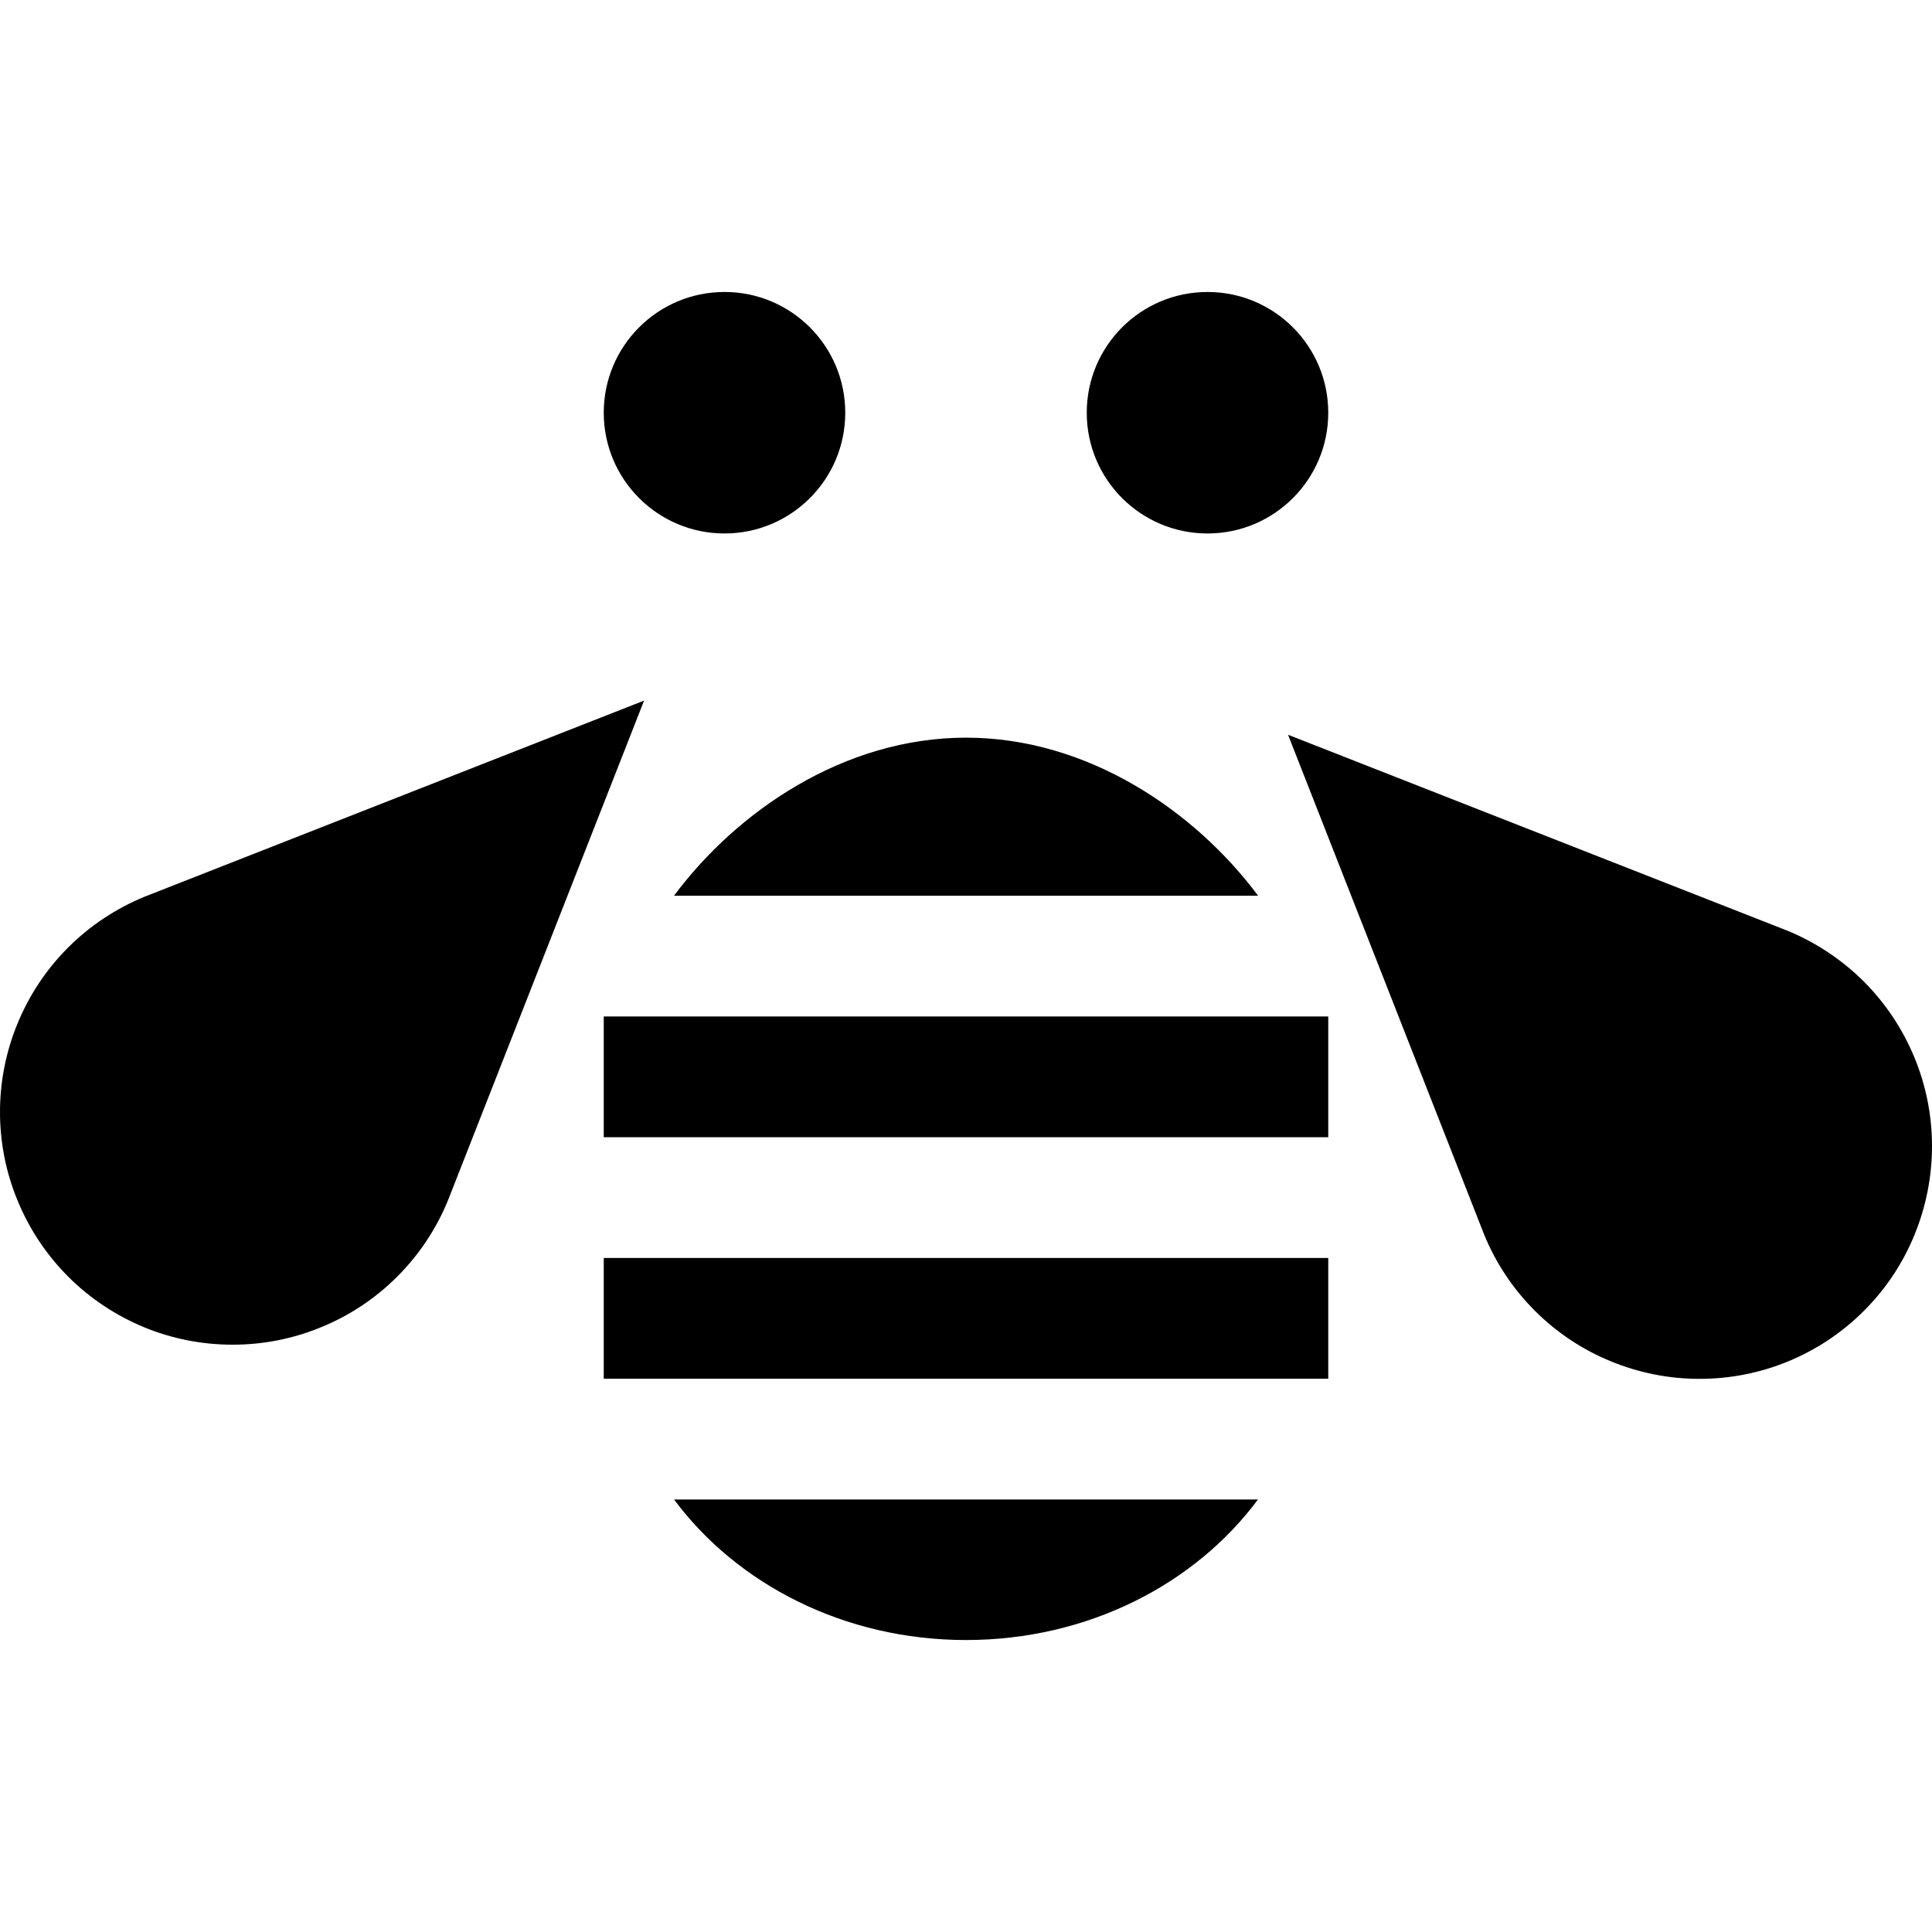 <svg xmlns="http://www.w3.org/2000/svg" viewBox="0 0 16 16" style="enable-background:new 0 0 16 16"><path d="M5.582,7.418h4.837C9.897,6.717,9.009,6.109,8,6.109S6.103,6.717,5.582,7.418z"/><path d="M5 8.418H11V9.418H5z"/><path d="M5 10.418H11V11.418H5z"/><path d="M8,13.582c1.009,0,1.897-0.462,2.418-1.164H5.582C6.103,13.119,6.991,13.582,8,13.582z"/><path d="M1.19,7.429C0.963,7.524,0.749,7.662,0.564,7.847C0.379,8.032,0.241,8.245,0.147,8.472C0.049,8.708,0,8.958,0,9.209 c0,0.252,0.049,0.502,0.147,0.737c0.094,0.228,0.233,0.441,0.417,0.626c0.185,0.185,0.398,0.323,0.625,0.418 c0.234,0.097,0.484,0.146,0.734,0.146c0.001,0,0.003,0,0.004,0c0.001,0,0.003,0,0.004,0c0.249,0,0.499-0.049,0.734-0.147 c0.228-0.094,0.44-0.232,0.625-0.417c0.185-0.185,0.323-0.397,0.418-0.626l1.626-4.144L1.19,7.429z"/><path d="M15.853,8.754c-0.094-0.227-0.233-0.44-0.417-0.625c-0.185-0.184-0.398-0.323-0.625-0.418l-4.144-1.626l1.626,4.144 c0.094,0.228,0.233,0.441,0.418,0.626c0.185,0.185,0.397,0.323,0.625,0.417c0.235,0.097,0.484,0.147,0.734,0.147 c0.001,0,0.003,0,0.004,0c0.001,0,0.003,0,0.004,0c0.25,0,0.5-0.049,0.734-0.146c0.227-0.094,0.44-0.233,0.625-0.418 c0.185-0.185,0.323-0.397,0.417-0.626C15.951,9.993,16,9.743,16,9.491C16,9.24,15.951,8.99,15.853,8.754z"/><path d="M6,4.418c0.552,0,1-0.447,1-1s-0.448-1-1-1s-1,0.447-1,1S5.448,4.418,6,4.418z"/><path d="M10,4.418c0.552,0,1-0.447,1-1s-0.448-1-1-1s-1,0.447-1,1S9.448,4.418,10,4.418z"/></svg>